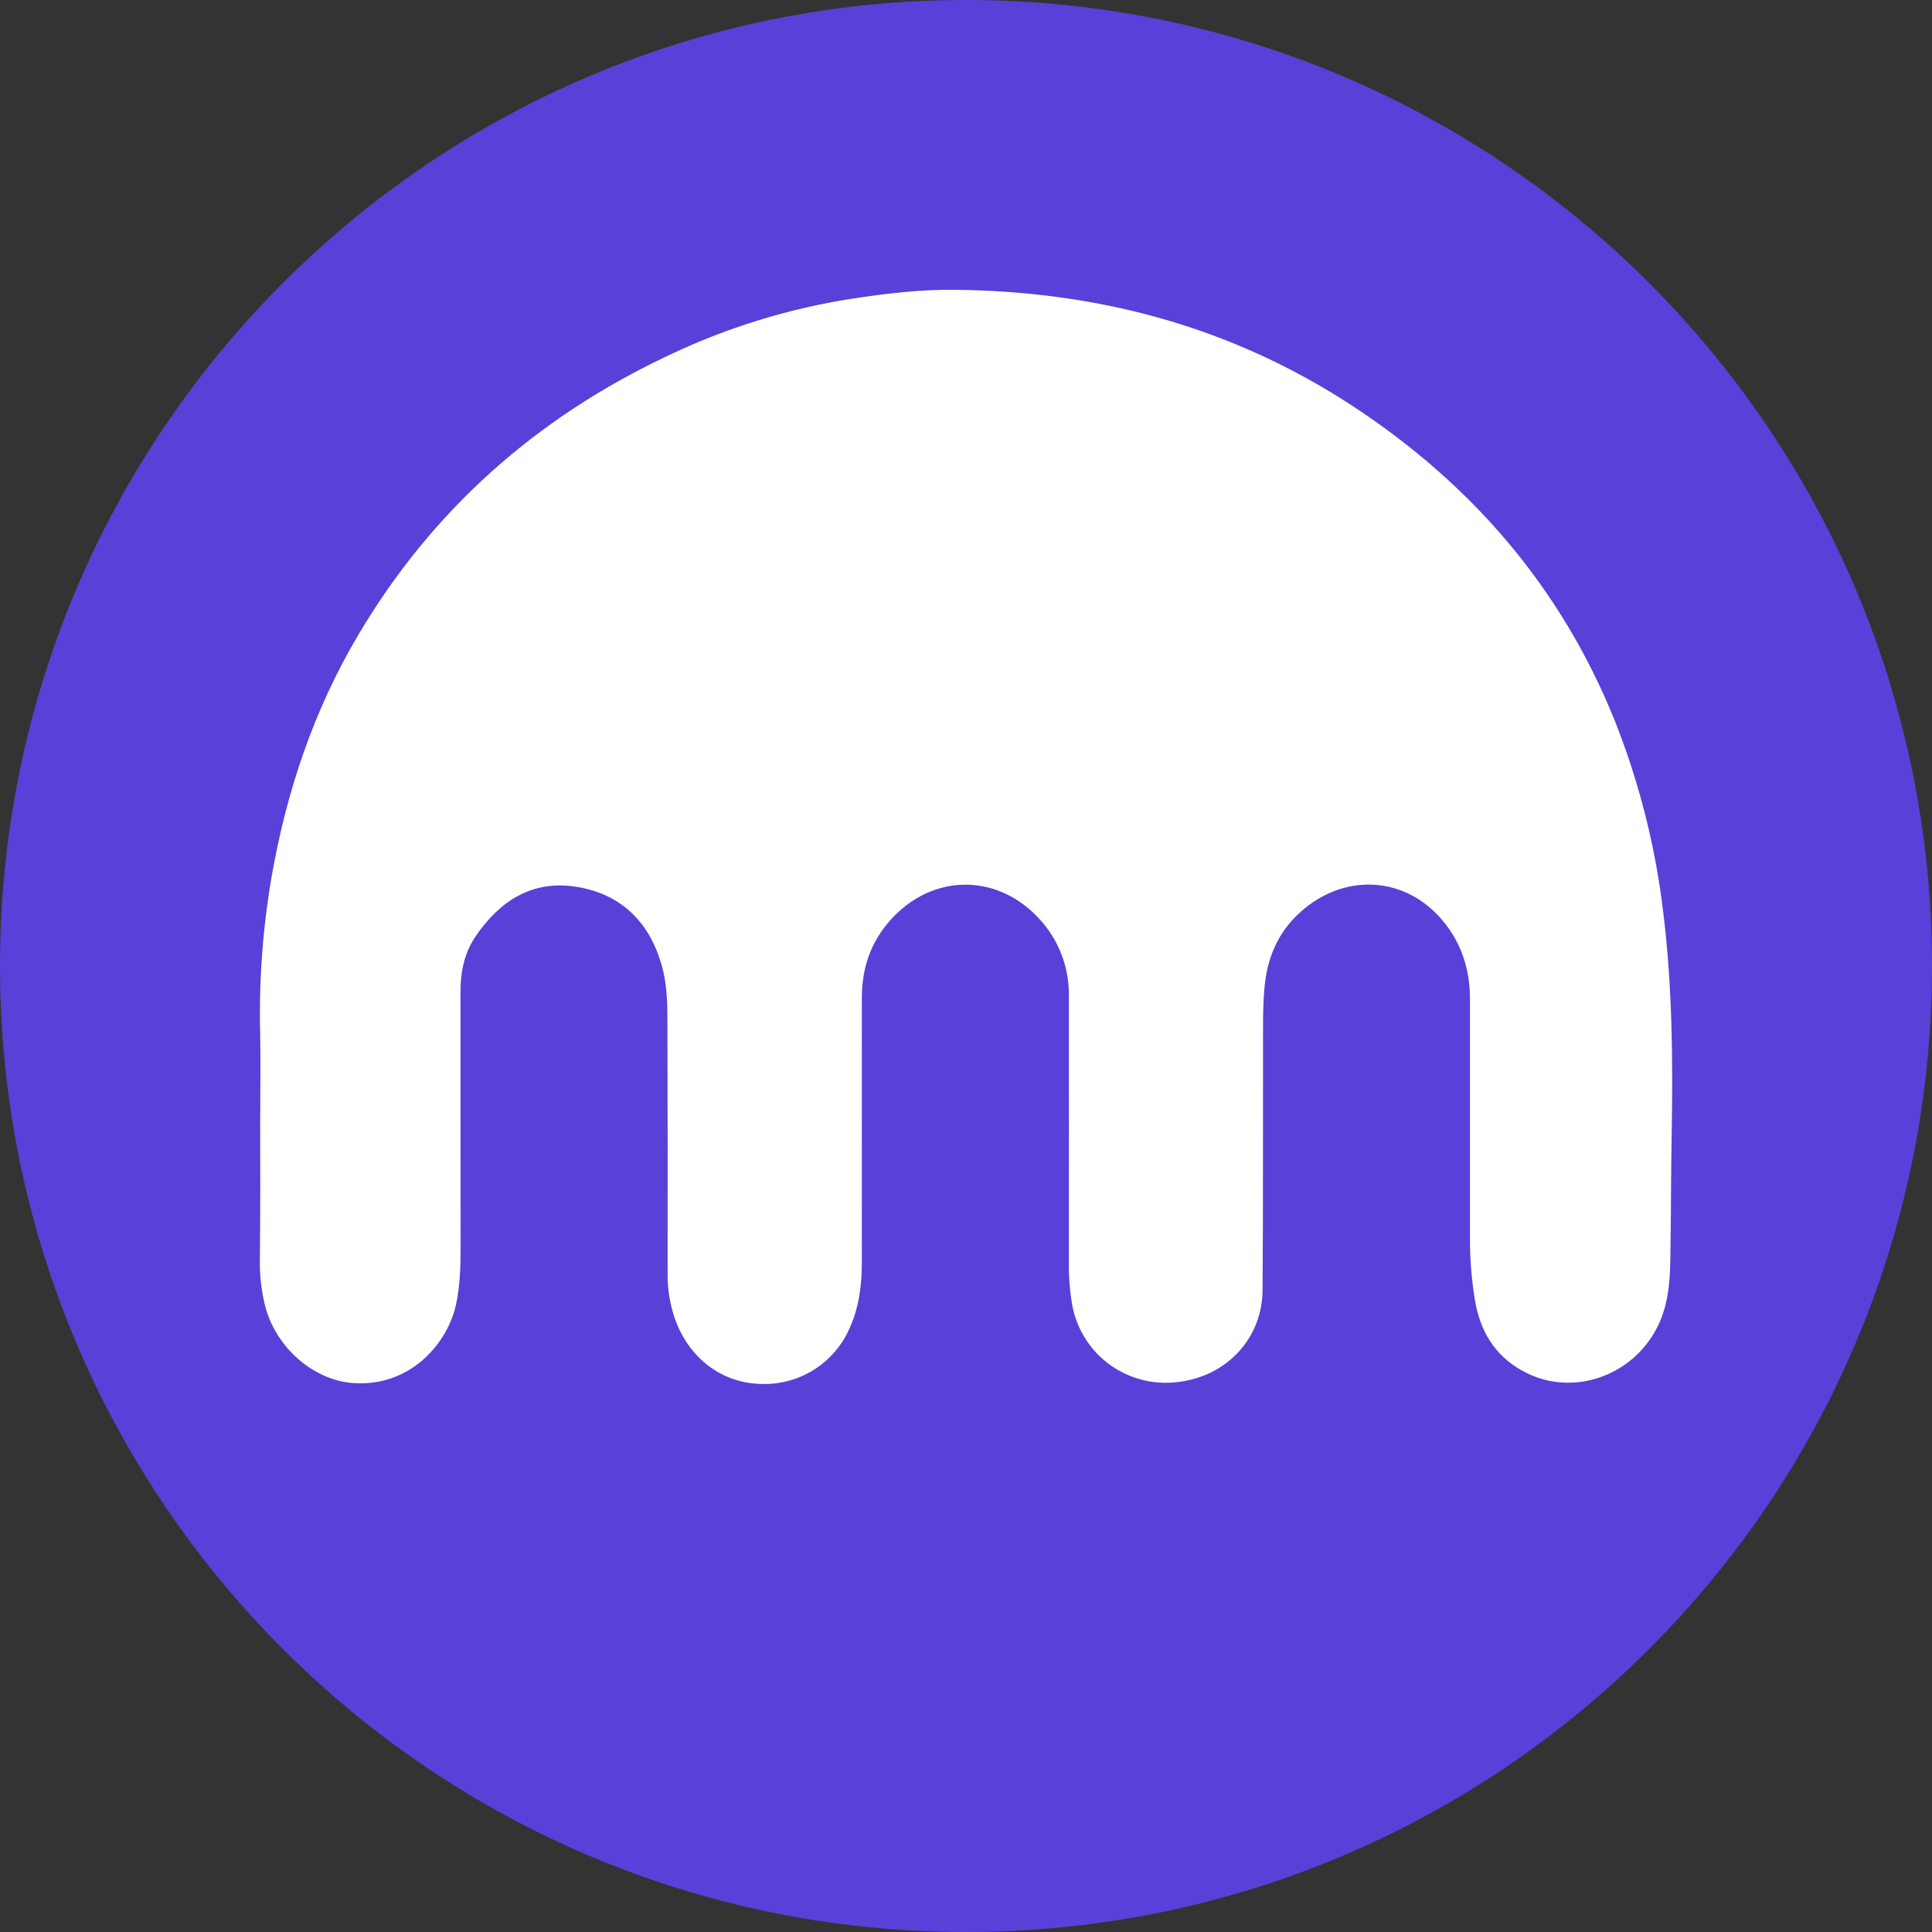 <svg width="20" height="20" viewBox="0 0 20 20" fill="none" xmlns="http://www.w3.org/2000/svg">
<rect x="0" y="0" width="20" height="20" fill="#333333" stroke="none"/>
<g clip-path="url(#clip0_11007_13989)">
<path d="M10 20C15.523 20 20 15.523 20 10C20 4.477 15.523 0 10 0C4.477 0 0 4.477 0 10C0 15.523 4.477 20 10 20Z" fill="#5741D9"/>
<path d="M2.694 11.531C2.694 11.253 2.699 10.975 2.693 10.696C2.68 10.159 2.719 9.621 2.809 9.091C2.963 8.202 3.243 7.363 3.701 6.586C4.469 5.282 5.552 4.324 6.916 3.681C7.519 3.393 8.16 3.195 8.82 3.092C9.165 3.04 9.512 2.997 9.863 3C11.357 3.011 12.747 3.38 14.004 4.204C15.235 5.012 16.159 6.081 16.713 7.453C16.97 8.098 17.14 8.774 17.22 9.463C17.313 10.225 17.318 10.99 17.305 11.757C17.297 12.17 17.299 12.585 17.292 12.997C17.289 13.177 17.283 13.357 17.235 13.533C17.049 14.218 16.267 14.53 15.693 14.15C15.436 13.982 15.31 13.733 15.265 13.436C15.233 13.237 15.217 13.036 15.217 12.835V10.34C15.217 10.014 15.116 9.724 14.893 9.483C14.503 9.065 13.905 9.049 13.468 9.436C13.223 9.653 13.111 9.93 13.088 10.248C13.078 10.367 13.075 10.487 13.075 10.606C13.073 11.524 13.077 12.44 13.07 13.357C13.065 13.877 12.67 14.275 12.14 14.312C11.896 14.33 11.653 14.256 11.46 14.106C11.267 13.955 11.138 13.737 11.097 13.496C11.074 13.357 11.063 13.217 11.065 13.076C11.065 12.154 11.066 11.231 11.065 10.309C11.069 10.005 10.953 9.712 10.742 9.494C10.304 9.035 9.646 9.049 9.221 9.521C9.013 9.752 8.922 10.021 8.922 10.328C8.922 11.239 8.921 12.152 8.922 13.063C8.922 13.299 8.894 13.529 8.797 13.745C8.719 13.926 8.588 14.078 8.422 14.182C8.255 14.285 8.061 14.336 7.865 14.326C7.475 14.313 7.146 14.069 6.996 13.677C6.939 13.523 6.91 13.36 6.911 13.195C6.912 12.312 6.912 11.43 6.909 10.547C6.909 10.351 6.901 10.154 6.842 9.965C6.709 9.53 6.419 9.254 5.972 9.181C5.517 9.106 5.18 9.32 4.928 9.686C4.807 9.861 4.767 10.057 4.767 10.267C4.767 11.104 4.767 11.942 4.768 12.779C4.768 13.026 4.773 13.273 4.718 13.516C4.625 13.92 4.237 14.361 3.651 14.317C3.247 14.287 2.859 13.953 2.746 13.525C2.708 13.374 2.689 13.218 2.69 13.062C2.695 12.548 2.695 12.04 2.693 11.531L2.694 11.531Z" fill="white"/>
</g>
<defs>
<clipPath id="clip0_11007_13989">
<rect width="20" height="20" fill="white"/>
</clipPath>
</defs>
</svg>
